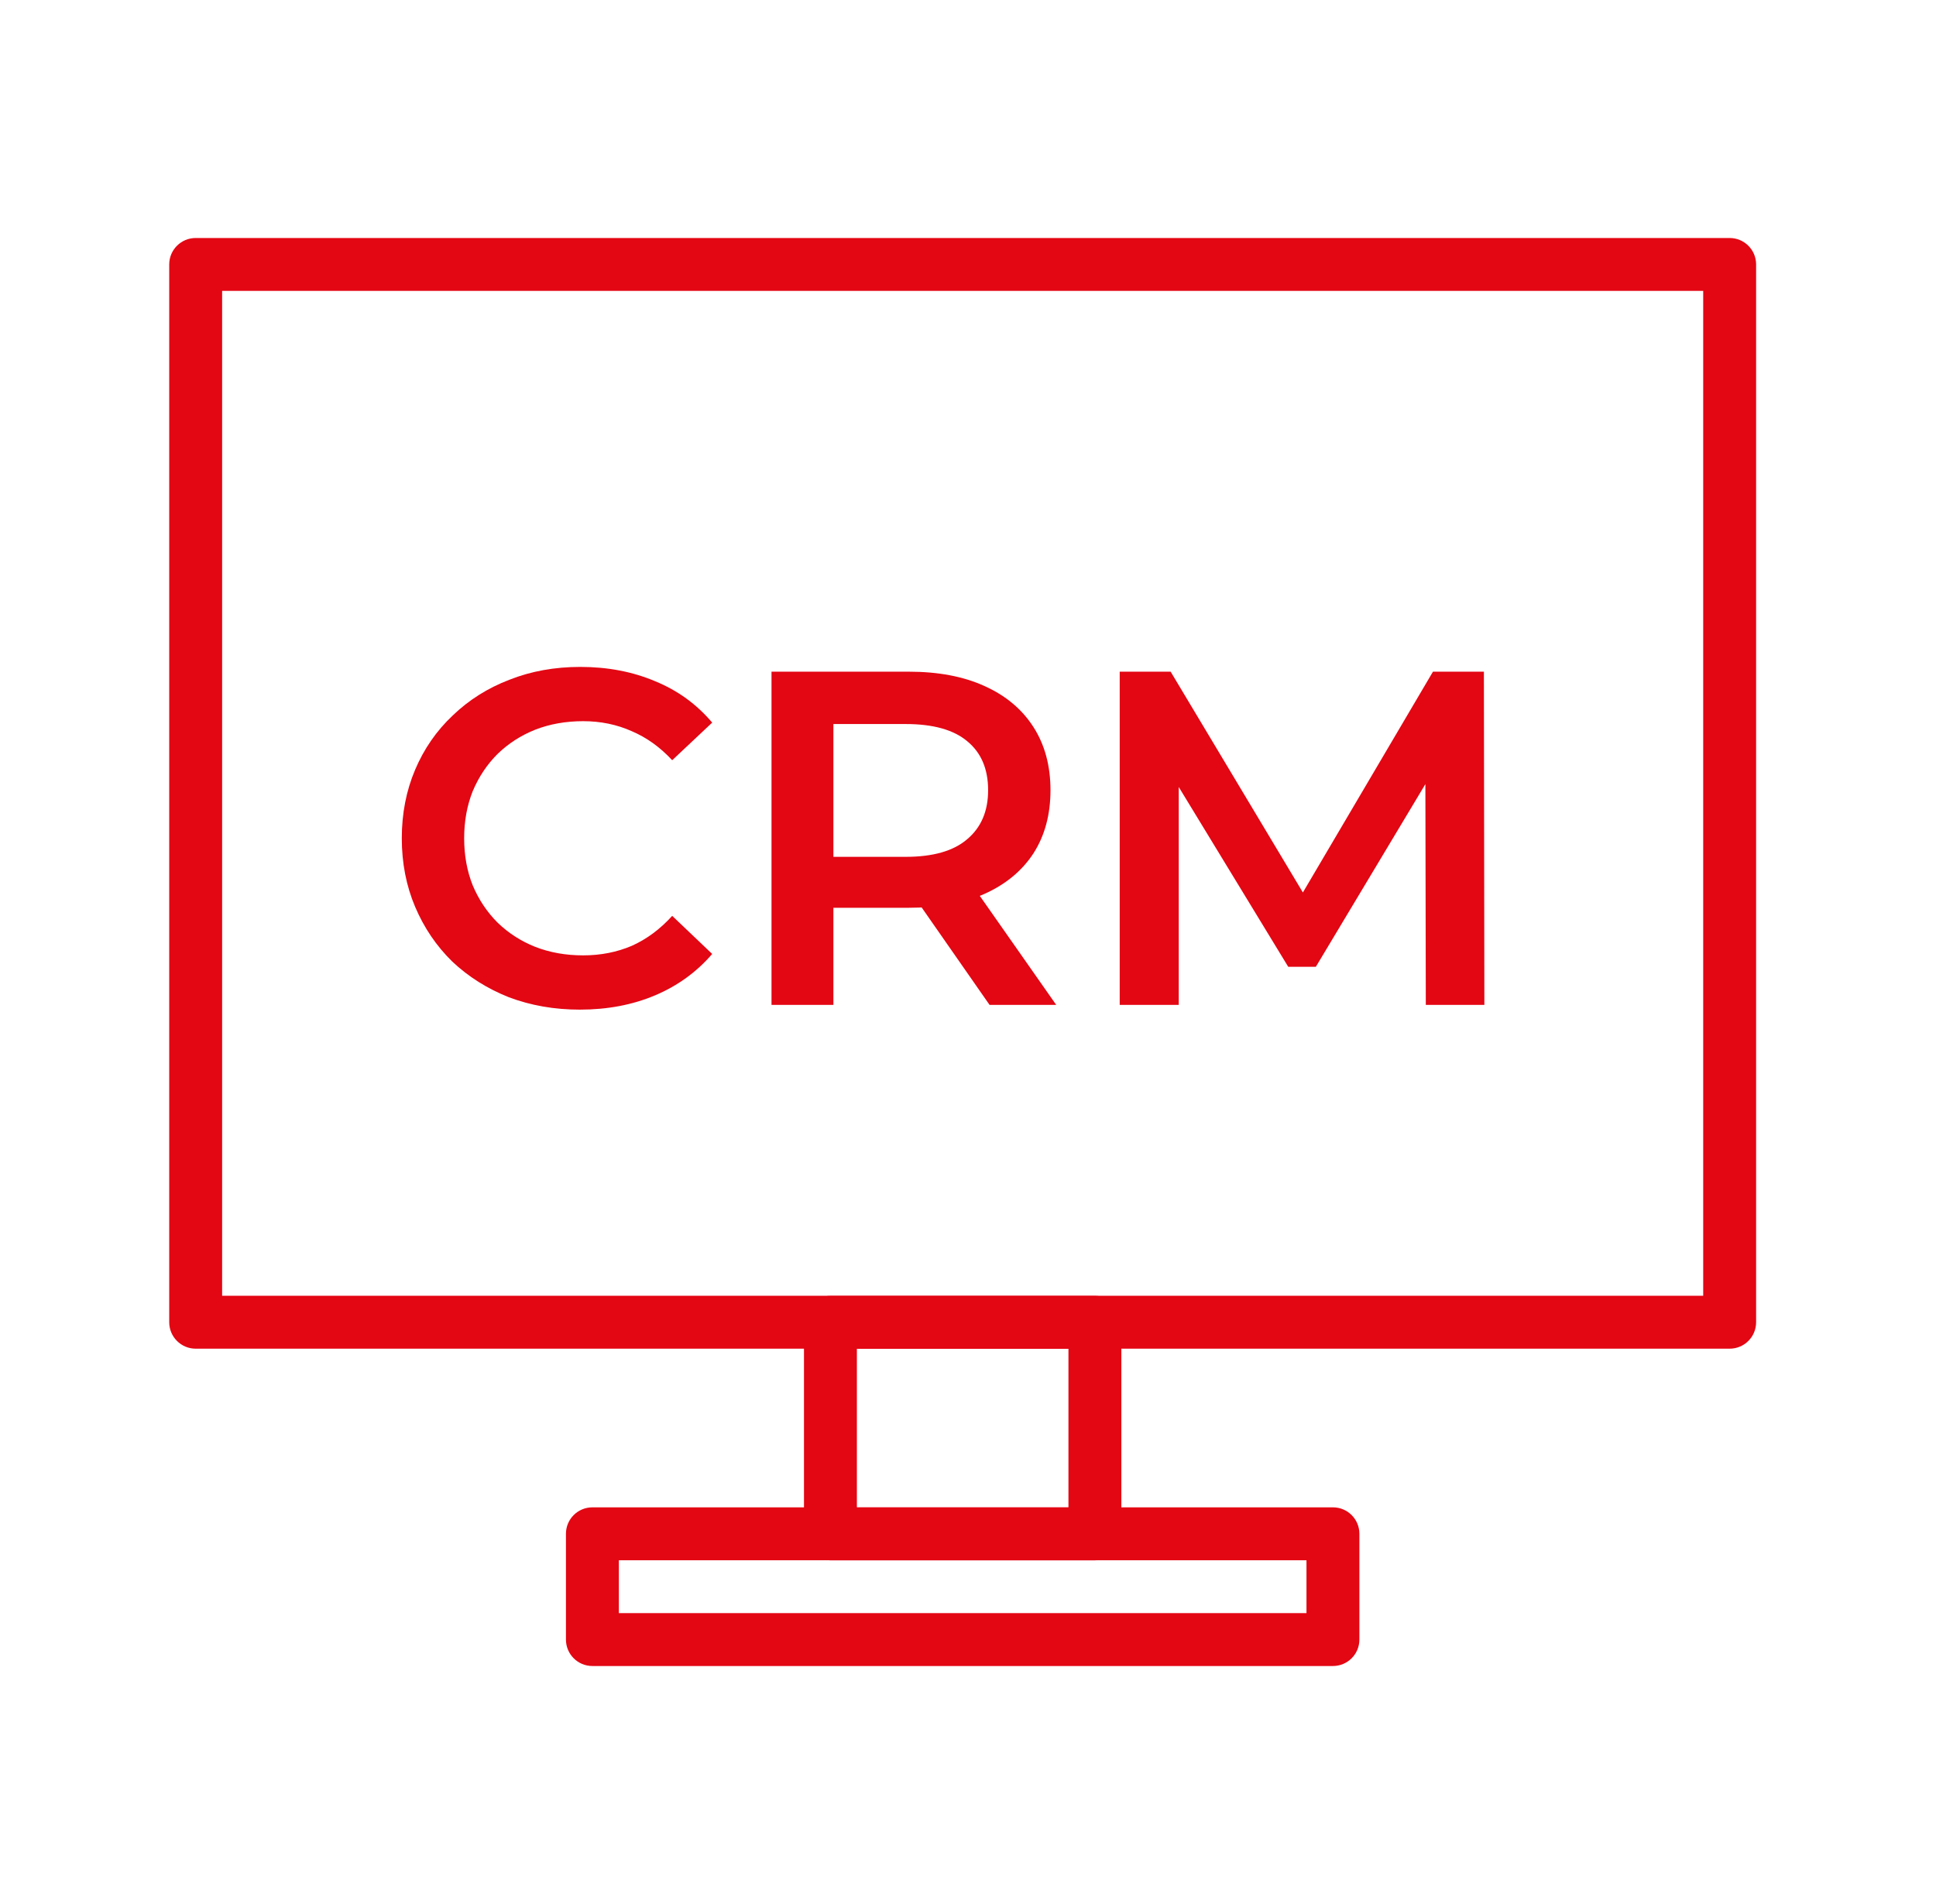 <svg width="61" height="60" viewBox="0 0 61 60" fill="none" xmlns="http://www.w3.org/2000/svg">
<path fill-rule="evenodd" clip-rule="evenodd" d="M6.999 9.167V40.833H53.665V9.167H6.999ZM6.165 7.5C5.705 7.5 5.332 7.873 5.332 8.333V41.667C5.332 42.127 5.705 42.5 6.165 42.5H54.499C54.959 42.5 55.332 42.127 55.332 41.667V8.333C55.332 7.873 54.959 7.5 54.499 7.5H6.165Z" fill="#E30613"/>
<path fill-rule="evenodd" clip-rule="evenodd" d="M19.499 49.167V50.833H41.165V49.167H19.499ZM18.665 47.5C18.205 47.5 17.832 47.873 17.832 48.333V51.667C17.832 52.127 18.205 52.5 18.665 52.5H41.999C42.459 52.5 42.832 52.127 42.832 51.667V48.333C42.832 47.873 42.459 47.5 41.999 47.5H18.665Z" fill="#E30613"/>
<path fill-rule="evenodd" clip-rule="evenodd" d="M26.999 42.503V47.503H33.665V42.503H26.999ZM26.165 40.836C25.705 40.836 25.332 41.209 25.332 41.669V48.336C25.332 48.796 25.705 49.169 26.165 49.169H34.499C34.959 49.169 35.332 48.796 35.332 48.336V41.669C35.332 41.209 34.959 40.836 34.499 40.836H26.165Z" fill="#E30613"/>
<path d="M18.27 31.816C17.47 31.816 16.725 31.686 16.035 31.426C15.355 31.156 14.76 30.781 14.25 30.301C13.75 29.811 13.36 29.236 13.08 28.576C12.8 27.916 12.66 27.196 12.66 26.416C12.66 25.636 12.8 24.916 13.08 24.256C13.36 23.596 13.755 23.026 14.265 22.546C14.775 22.056 15.37 21.681 16.05 21.421C16.73 21.151 17.475 21.016 18.285 21.016C19.145 21.016 19.93 21.166 20.64 21.466C21.35 21.756 21.95 22.191 22.44 22.771L21.18 23.956C20.8 23.546 20.375 23.241 19.905 23.041C19.435 22.831 18.925 22.726 18.375 22.726C17.825 22.726 17.32 22.816 16.86 22.996C16.41 23.176 16.015 23.431 15.675 23.761C15.345 24.091 15.085 24.481 14.895 24.931C14.715 25.381 14.625 25.876 14.625 26.416C14.625 26.956 14.715 27.451 14.895 27.901C15.085 28.351 15.345 28.741 15.675 29.071C16.015 29.401 16.41 29.656 16.86 29.836C17.32 30.016 17.825 30.106 18.375 30.106C18.925 30.106 19.435 30.006 19.905 29.806C20.375 29.596 20.8 29.281 21.18 28.861L22.44 30.061C21.95 30.631 21.35 31.066 20.64 31.366C19.93 31.666 19.14 31.816 18.27 31.816Z" fill="#E30613"/>
<path d="M24.309 31.666V21.166H28.629C29.559 21.166 30.354 21.316 31.014 21.616C31.684 21.916 32.199 22.346 32.559 22.906C32.919 23.466 33.099 24.131 33.099 24.901C33.099 25.671 32.919 26.336 32.559 26.896C32.199 27.446 31.684 27.871 31.014 28.171C30.354 28.461 29.559 28.606 28.629 28.606H25.389L26.259 27.721V31.666H24.309ZM31.179 31.666L28.524 27.856H30.609L33.279 31.666H31.179ZM26.259 27.931L25.389 27.001H28.539C29.399 27.001 30.044 26.816 30.474 26.446C30.914 26.076 31.134 25.561 31.134 24.901C31.134 24.231 30.914 23.716 30.474 23.356C30.044 22.996 29.399 22.816 28.539 22.816H25.389L26.259 21.856V27.931Z" fill="#E30613"/>
<path d="M35.28 31.666V21.166H36.885L41.475 28.831H40.635L45.15 21.166H46.755L46.77 31.666H44.925L44.91 24.061H45.3L41.46 30.466H40.59L36.69 24.061H37.14V31.666H35.28Z" fill="#E30613"/>
</svg>
